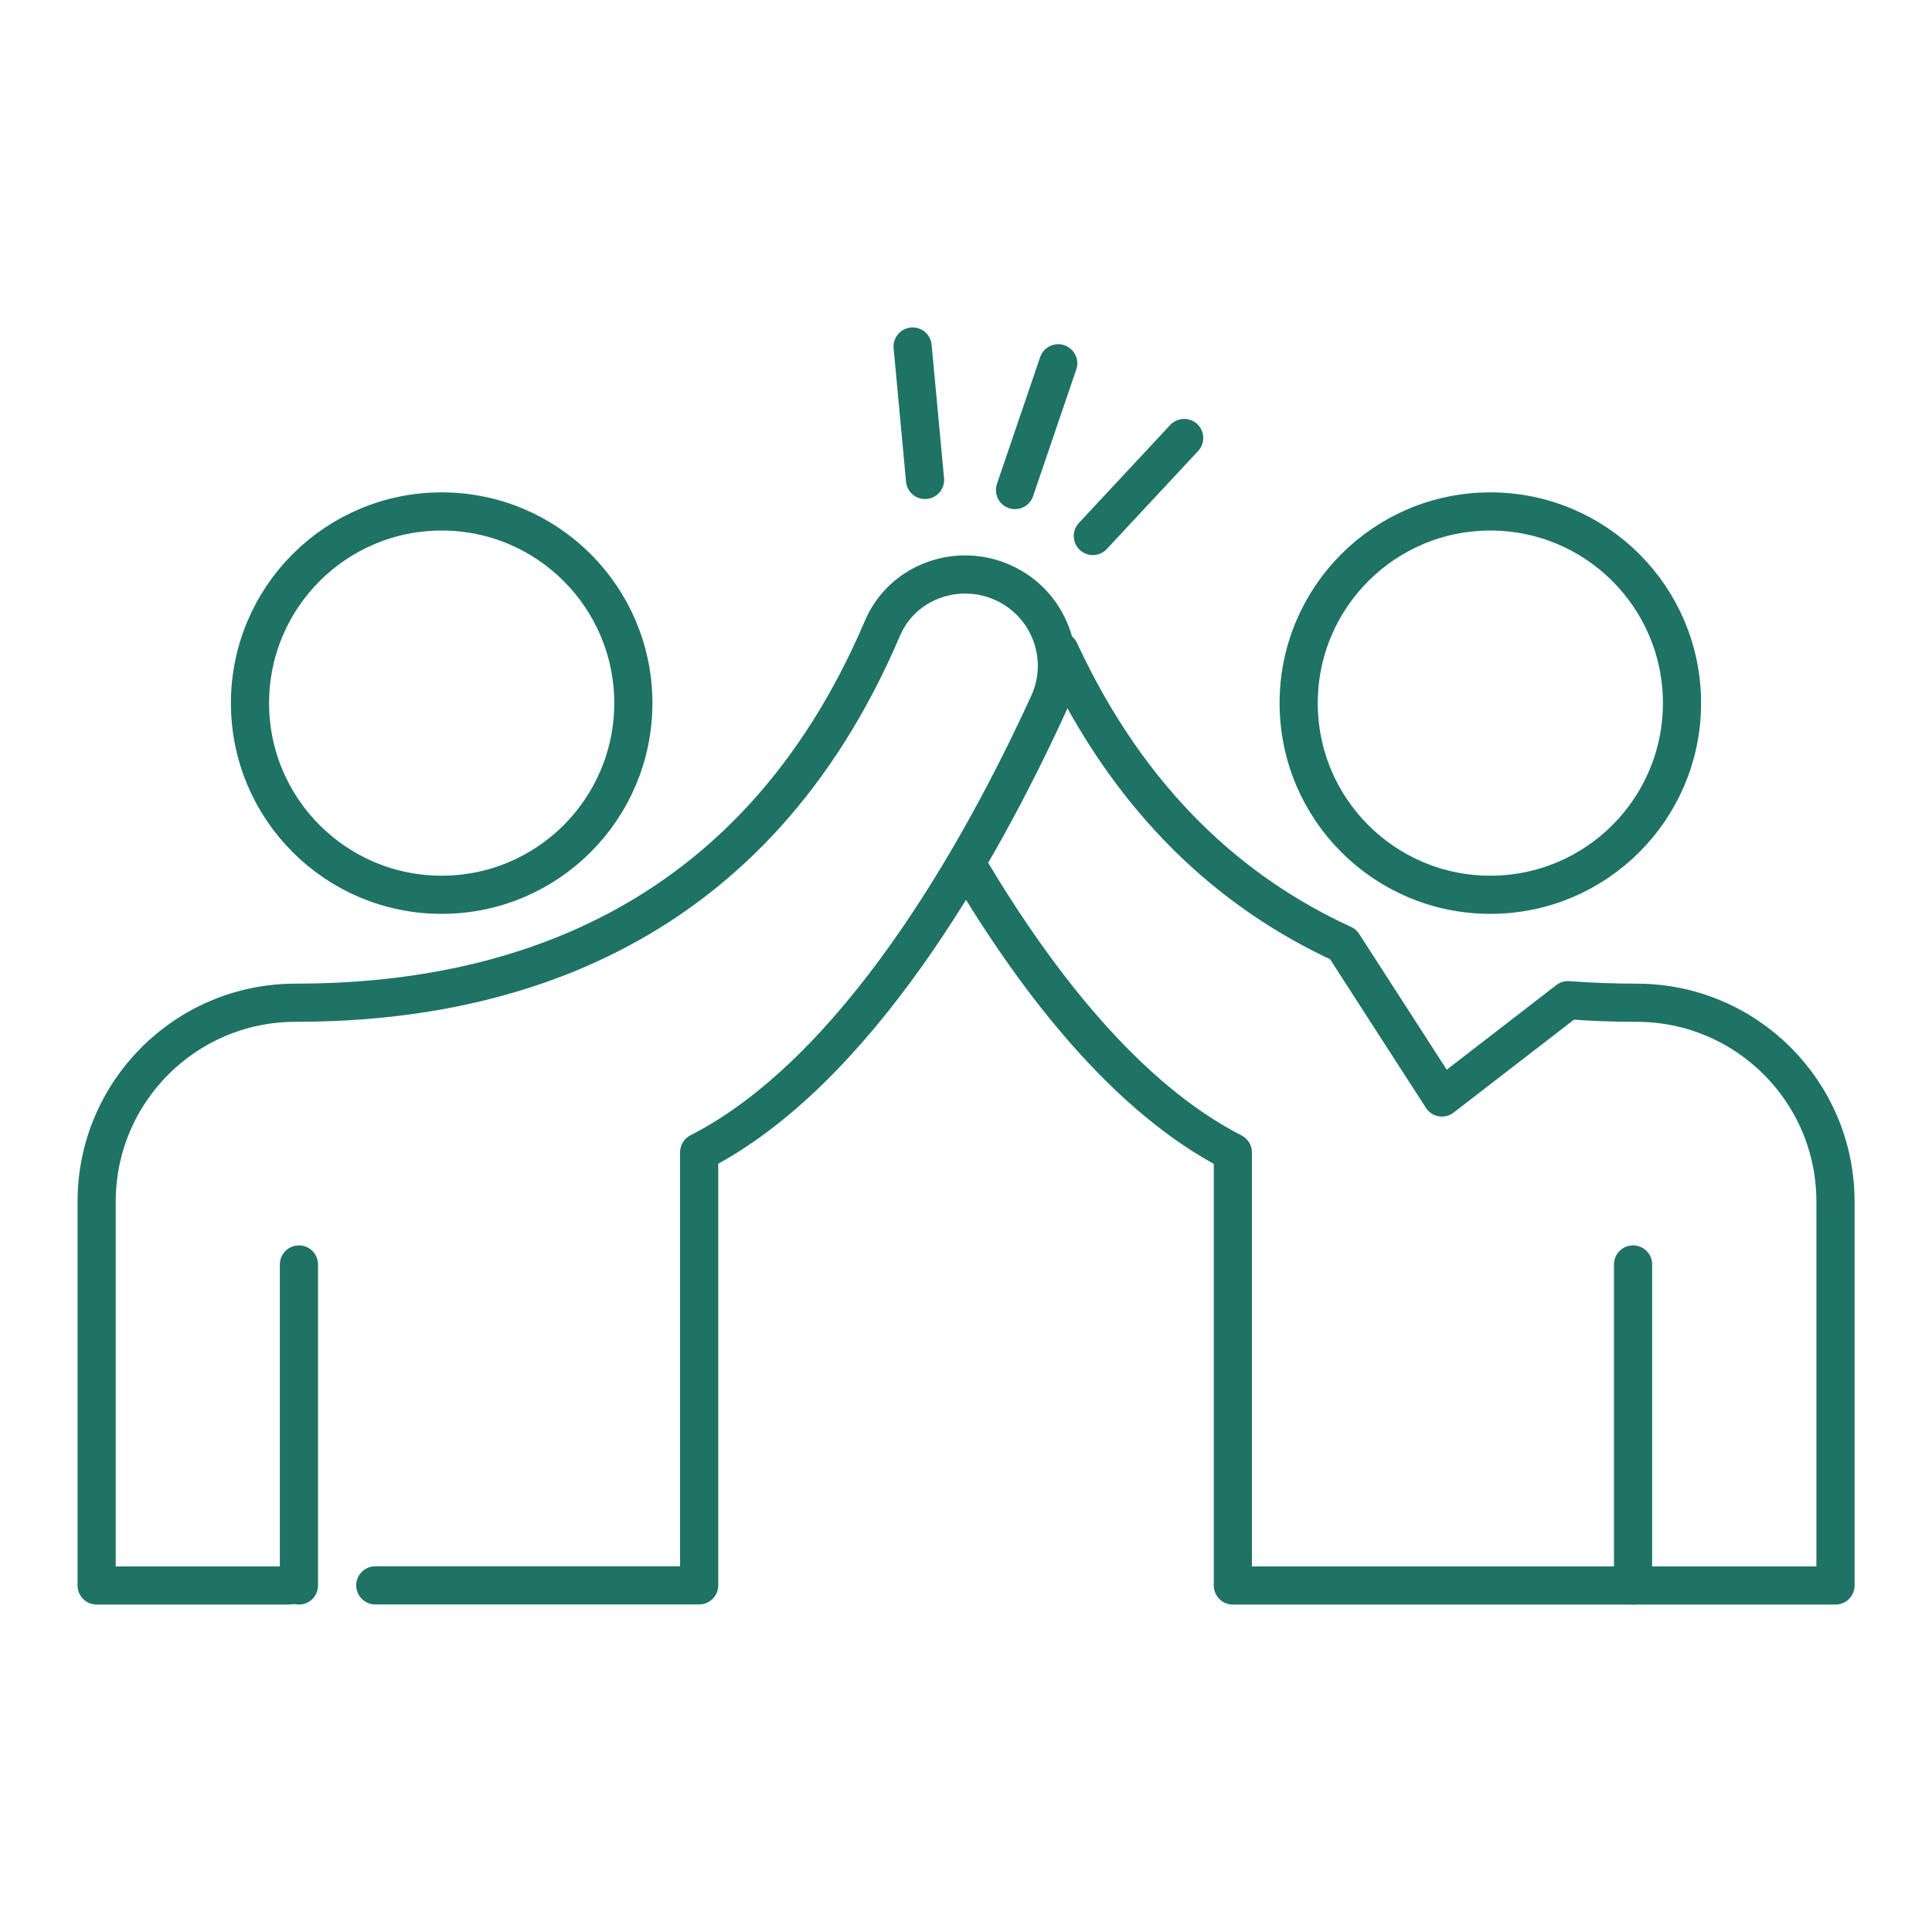 <?xml version="1.0" encoding="UTF-8"?>
<svg id="Calque_1" data-name="Calque 1" xmlns="http://www.w3.org/2000/svg" viewBox="0 0 141.73 141.73">
  <defs>
    <style>
      .cls-1 {
        fill: none;
        stroke: #1e7364;
        stroke-linecap: round;
        stroke-linejoin: round;
        stroke-width: 2.8px;
      }
    </style>
  </defs>
  <circle class="cls-1" cx="109.33" cy="51.58" r="14.06"/>
  <path class="cls-1" d="M71.06,63.63c5.06,8.52,11.66,16.96,19.38,20.91v31.77s44.21,0,44.21,0v-28.16c0-8.06-6.53-14.59-14.59-14.59-1.65,0-3.33-.06-5.03-.19l-9.25,7.14-7.25-11.24c-8.11-3.72-15.6-10.32-20.79-21.51"/>
  <line class="cls-1" x1="119.8" y1="92.76" x2="119.8" y2="116.31"/>
  <circle class="cls-1" cx="32.4" cy="51.58" r="14.06"/>
  <path class="cls-1" d="M21.2,116.31H7.09v-28.16c0-8.06,6.53-14.59,14.59-14.59,15.26,0,33.54-5.13,43.06-27.48,1.45-3.4,5.5-4.86,8.86-3.33,3.37,1.53,4.87,5.5,3.33,8.86-5.15,11.26-14.16,27.05-25.64,32.92v31.77h-23.76"/>
  <line class="cls-1" x1="21.93" y1="92.76" x2="21.93" y2="116.31"/>
  <line class="cls-1" x1="66.95" y1="25.42" x2="67.86" y2="35.21"/>
  <line class="cls-1" x1="77.63" y1="26.65" x2="74.46" y2="35.95"/>
  <line class="cls-1" x1="86.87" y1="32.13" x2="80.17" y2="39.32"/>
</svg>